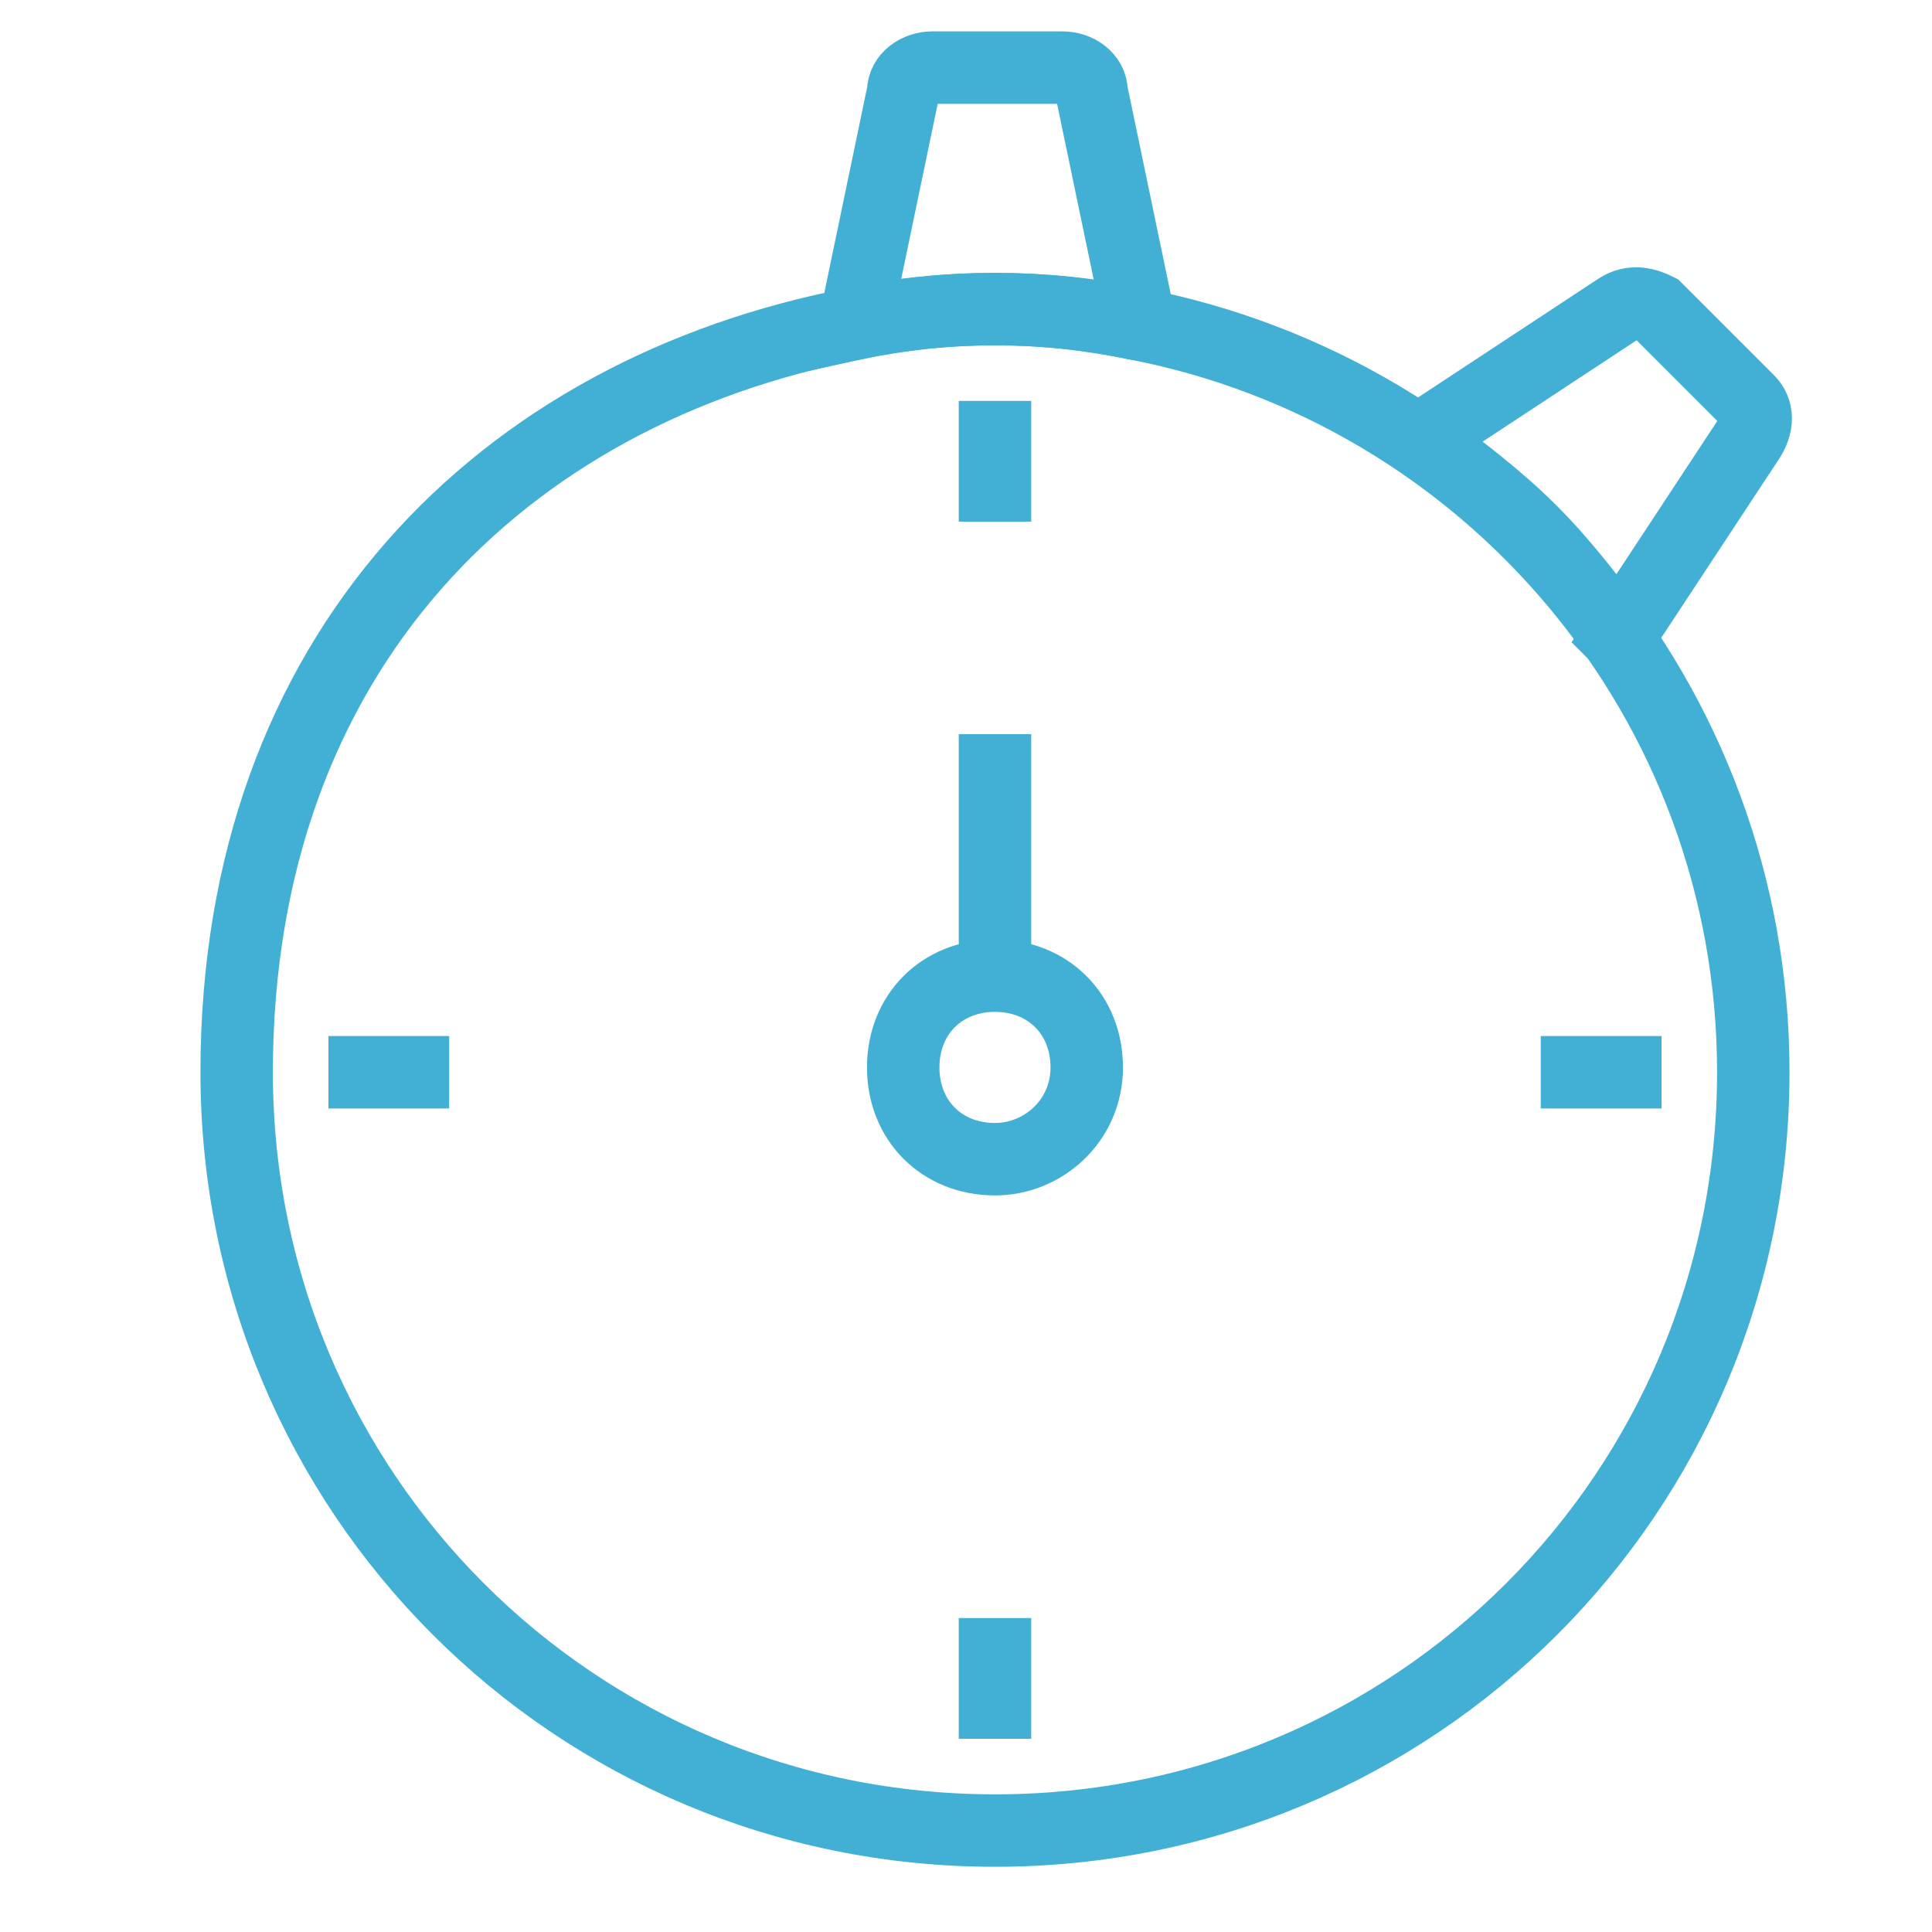 <?xml version="1.0" encoding="UTF-8"?>
<svg xmlns="http://www.w3.org/2000/svg" version="1.1" viewBox="0 0 40 40">
  <defs>
    <style>
      .cls-1 {
        fill: none;
        stroke: #42b0d5;
        stroke-miterlimit: 10;
        stroke-width: 1.5px;
      }
    </style>
  </defs>
  <!-- Generator: Adobe Illustrator 28.7.1, SVG Export Plug-In . SVG Version: 1.2.0 Build 142)  -->
  <g>
    <g id="Layer_1">
      <g>
        <path class="cls-1" d="M36.3,22.2c0,8.7-7,15.7-15.7,15.7s-15.7-7-15.7-15.7,5.5-14.1,12.8-15.5c1-.2,1.9-.3,2.9-.3s2,.1,2.9.3c7.3,1.4,12.8,7.8,12.8,15.5Z"/>
        <path class="cls-1" d="M20.6,8.3v2.5"/>
        <path class="cls-1" d="M20.6,15.2v5"/>
        <path class="cls-1" d="M20.6,36v-2.5"/>
        <path class="cls-1" d="M34.4,22.2h-2.5"/>
        <path class="cls-1" d="M6.8,22.2h2.5"/>
        <path class="cls-1" d="M23.5,6.7c-1-.2-1.9-.3-2.9-.3s-2,.1-2.9.3l1-4.8c0-.3.3-.5.6-.5h2.7c.3,0,.6.2.6.5l1,4.8Z"/>
        <path class="cls-1" d="M20.6,24c1,0,1.9-.8,1.9-1.9s-.8-1.9-1.9-1.9-1.9.8-1.9,1.9.8,1.9,1.9,1.9Z"/>
        <path class="cls-1" d="M33.6,13.3c-.6-.8-1.2-1.6-1.9-2.3-.7-.7-1.5-1.3-2.3-1.9l4.1-2.7c.3-.2.6-.1.8,0l1.9,1.9c.2.2.2.5,0,.8l-2.7,4.1Z"/>
      </g>
    </g>
  </g>
</svg>